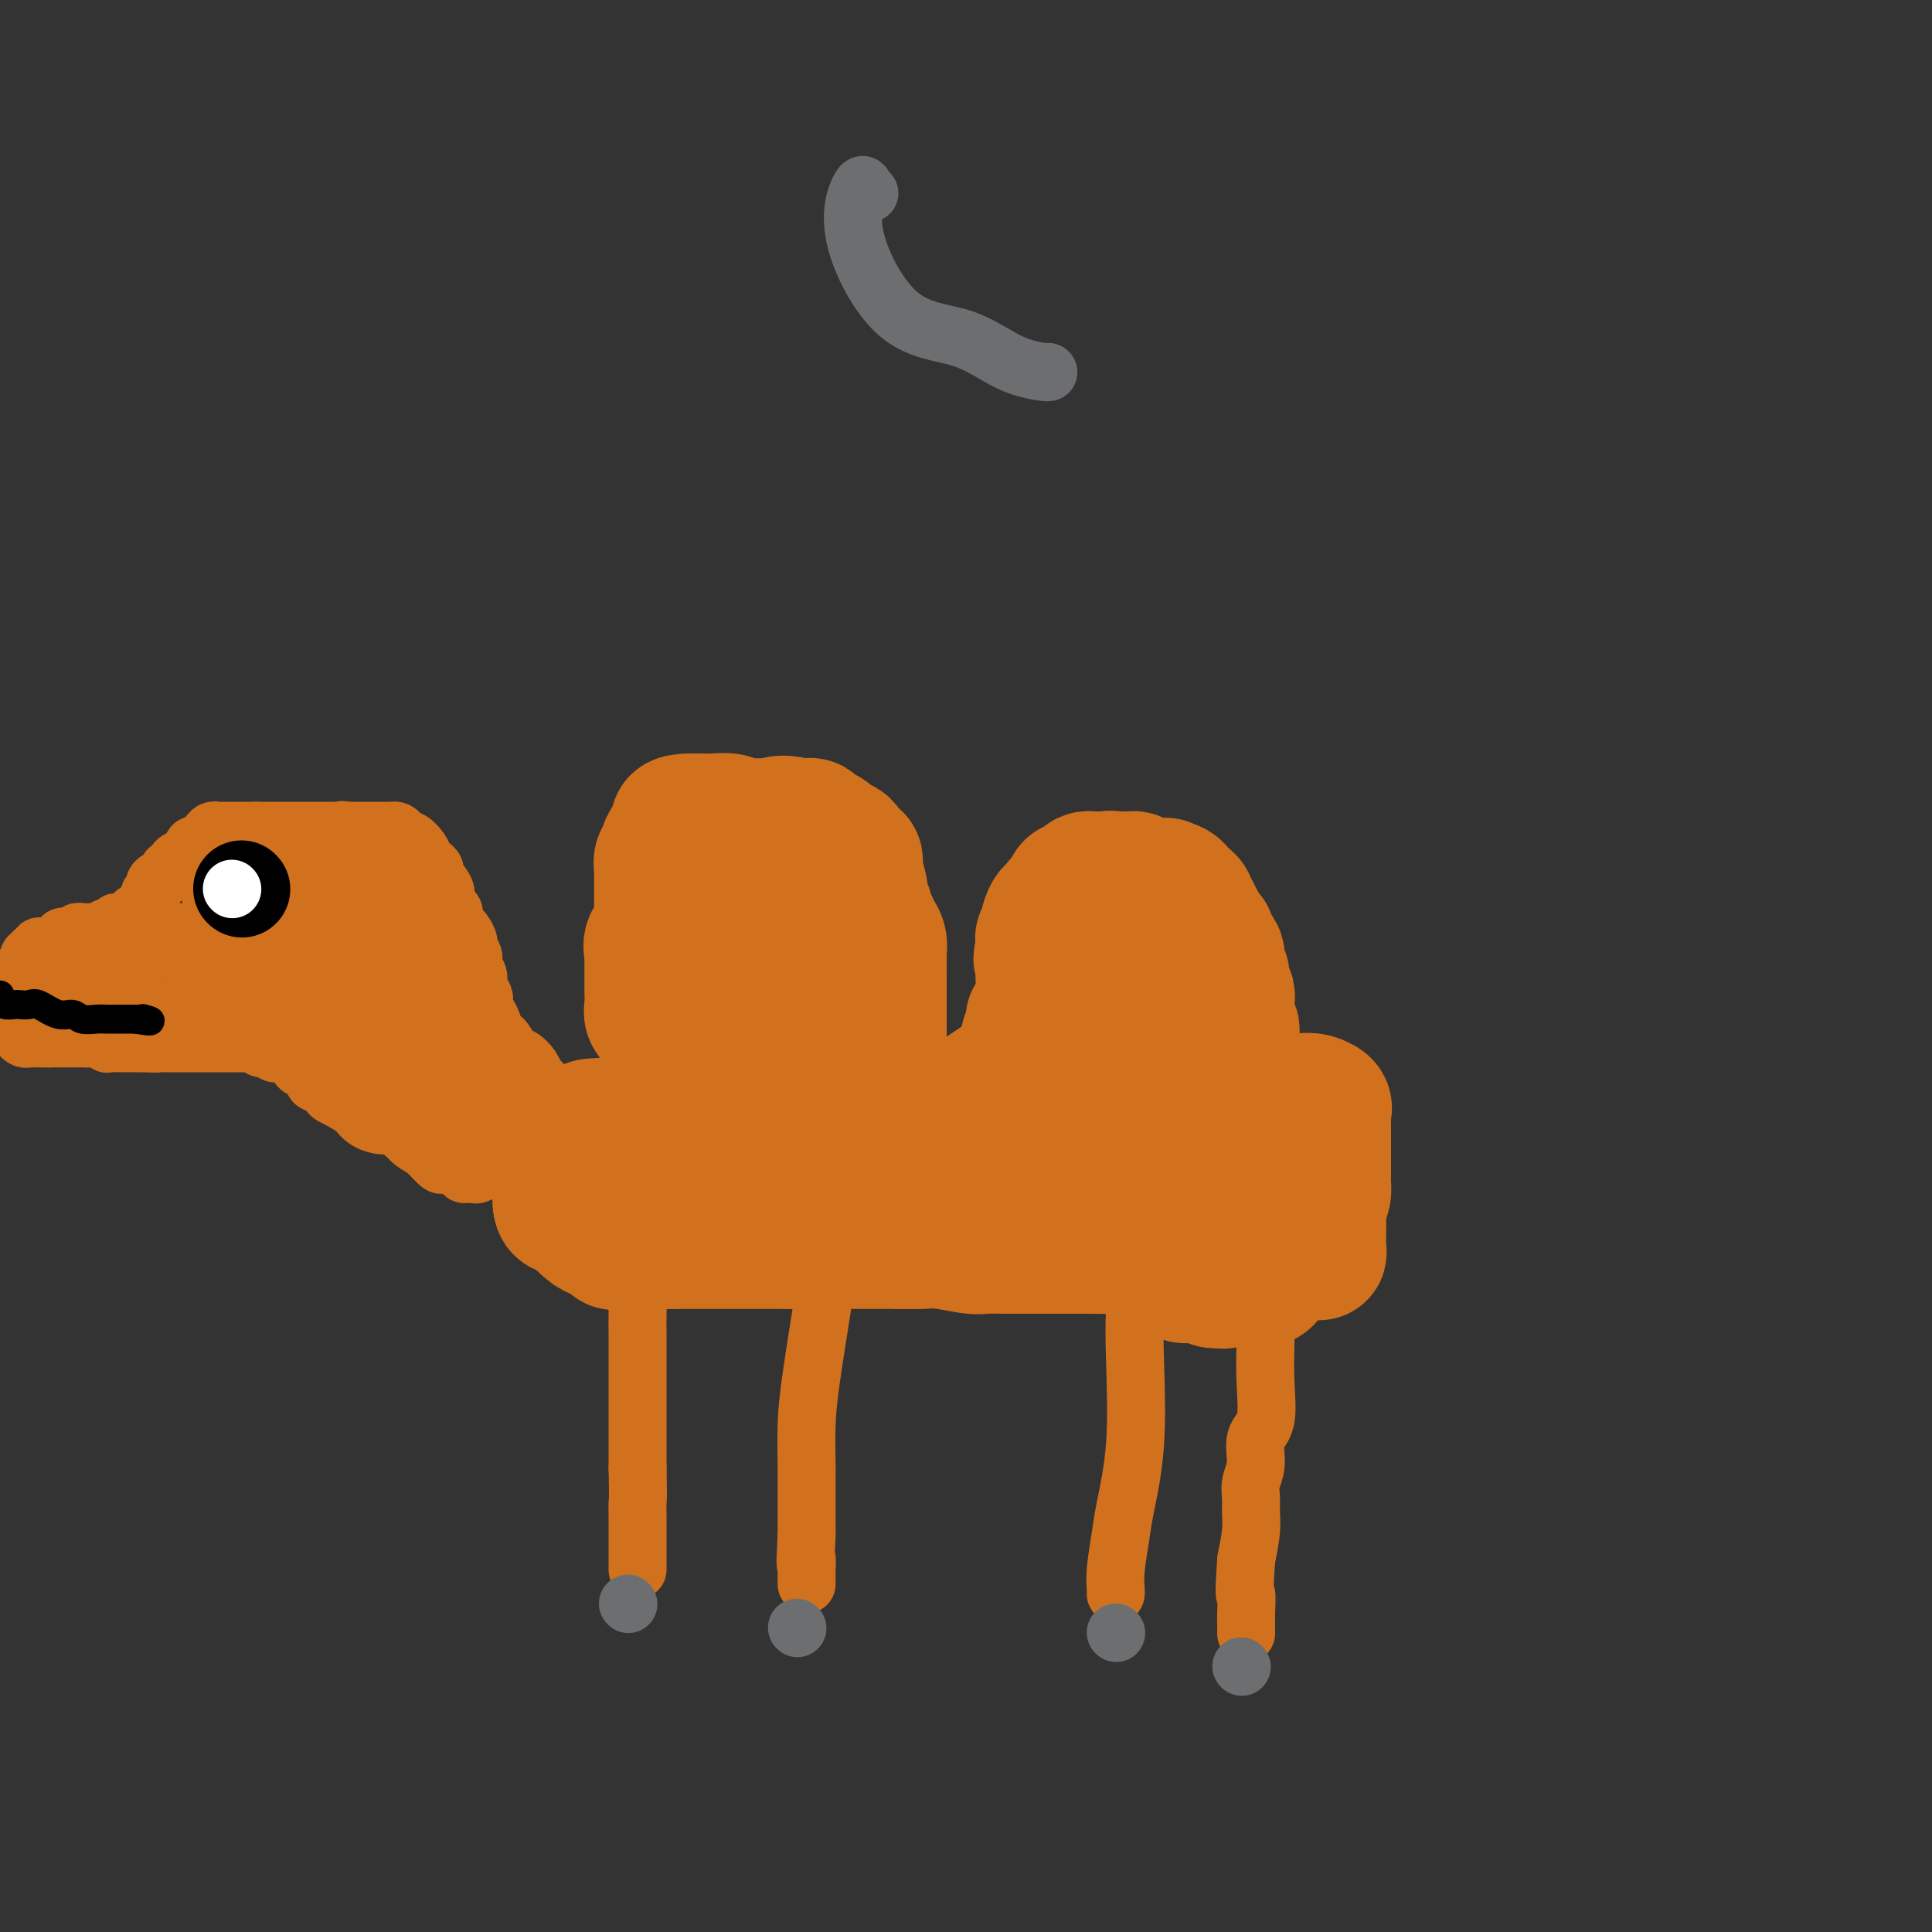 <svg viewBox='0 0 400 400' version='1.1' xmlns='http://www.w3.org/2000/svg' xmlns:xlink='http://www.w3.org/1999/xlink'><rect x="0" y="0" width="400" height="400" fill="#333333" stroke="none"/><g fill='none' stroke='#D2711D' stroke-width='12' stroke-linecap='round' stroke-linejoin='round'><path d='M131,268c0.423,-0.364 0.845,-0.728 1,0c0.155,0.728 0.041,2.549 0,4c-0.041,1.451 -0.011,2.532 0,4c0.011,1.468 0.003,3.321 0,5c-0.003,1.679 -0.001,3.182 0,5c0.001,1.818 0.000,3.951 0,6c-0.000,2.049 -0.000,4.013 0,5c0.000,0.987 0.000,0.996 0,2c-0.000,1.004 -0.000,3.002 0,5'/><path d='M132,304c0.155,6.998 0.041,6.494 0,7c-0.041,0.506 -0.011,2.022 0,3c0.011,0.978 0.003,1.417 0,2c-0.003,0.583 -0.001,1.309 0,2c0.001,0.691 0.000,1.348 0,2c-0.000,0.652 -0.000,1.299 0,2c0.000,0.701 0.000,1.456 0,2c-0.000,0.544 -0.000,0.877 0,1c0.000,0.123 0.000,0.035 0,0c-0.000,-0.035 -0.000,-0.018 0,0'/><path d='M170,272c0.196,-1.232 0.392,-2.464 0,0c-0.392,2.464 -1.373,8.623 -2,13c-0.627,4.377 -0.900,6.971 -1,10c-0.100,3.029 -0.027,6.494 0,8c0.027,1.506 0.007,1.053 0,2c-0.007,0.947 -0.002,3.293 0,5c0.002,1.707 0.001,2.773 0,4c-0.001,1.227 -0.000,2.613 0,4'/><path d='M167,318c-0.464,8.156 -0.124,5.544 0,5c0.124,-0.544 0.033,0.978 0,2c-0.033,1.022 -0.009,1.544 0,2c0.009,0.456 0.003,0.844 0,1c-0.003,0.156 -0.001,0.078 0,0'/><path d='M236,272c-0.408,-0.713 -0.816,-1.426 -1,0c-0.184,1.426 -0.144,4.989 0,10c0.144,5.011 0.392,11.468 0,17c-0.392,5.532 -1.426,10.137 -2,13c-0.574,2.863 -0.690,3.983 -1,6c-0.310,2.017 -0.815,4.933 -1,7c-0.185,2.067 -0.050,3.287 0,4c0.050,0.713 0.014,0.918 0,1c-0.014,0.082 -0.007,0.041 0,0'/><path d='M262,272c-0.005,0.040 -0.009,0.081 0,1c0.009,0.919 0.032,2.717 0,5c-0.032,2.283 -0.117,5.051 0,8c0.117,2.949 0.438,6.077 0,8c-0.438,1.923 -1.634,2.639 -2,4c-0.366,1.361 0.099,3.366 0,5c-0.099,1.634 -0.761,2.896 -1,4c-0.239,1.104 -0.054,2.048 0,3c0.054,0.952 -0.024,1.910 0,3c0.024,1.090 0.150,2.311 0,4c-0.150,1.689 -0.575,3.844 -1,6'/><path d='M258,323c-0.619,9.256 -0.166,6.897 0,7c0.166,0.103 0.044,2.667 0,4c-0.044,1.333 -0.012,1.436 0,2c0.012,0.564 0.003,1.590 0,2c-0.003,0.410 -0.002,0.205 0,0'/></g>
<g fill='none' stroke='#D2711D' stroke-width='28' stroke-linecap='round' stroke-linejoin='round'><path d='M234,259c-0.112,-0.001 -0.223,-0.001 0,0c0.223,0.001 0.781,0.004 1,0c0.219,-0.004 0.100,-0.016 0,0c-0.100,0.016 -0.182,0.061 0,0c0.182,-0.061 0.627,-0.228 1,0c0.373,0.228 0.674,0.849 1,1c0.326,0.151 0.679,-0.170 1,0c0.321,0.170 0.612,0.829 1,1c0.388,0.171 0.874,-0.146 1,0c0.126,0.146 -0.107,0.756 0,1c0.107,0.244 0.553,0.122 1,0'/><path d='M241,262c1.477,0.690 1.668,0.916 2,1c0.332,0.084 0.805,0.026 1,0c0.195,-0.026 0.111,-0.021 0,0c-0.111,0.021 -0.250,0.058 0,0c0.250,-0.058 0.888,-0.211 1,0c0.112,0.211 -0.303,0.788 0,1c0.303,0.212 1.324,0.061 2,0c0.676,-0.061 1.007,-0.030 1,0c-0.007,0.030 -0.352,0.060 0,0c0.352,-0.060 1.403,-0.208 2,0c0.597,0.208 0.742,0.774 1,1c0.258,0.226 0.629,0.113 1,0'/><path d='M252,265c1.875,0.464 1.062,0.124 1,0c-0.062,-0.124 0.627,-0.033 1,0c0.373,0.033 0.428,0.009 1,0c0.572,-0.009 1.659,-0.002 2,0c0.341,0.002 -0.063,0.001 0,0c0.063,-0.001 0.594,-0.000 1,0c0.406,0.000 0.686,0.000 1,0c0.314,-0.000 0.661,-0.000 1,0c0.339,0.000 0.669,0.000 1,0'/><path d='M261,265c1.630,-0.362 1.207,-1.267 1,-2c-0.207,-0.733 -0.196,-1.296 0,-2c0.196,-0.704 0.578,-1.551 1,-2c0.422,-0.449 0.884,-0.502 1,-1c0.116,-0.498 -0.112,-1.442 0,-2c0.112,-0.558 0.566,-0.732 1,-1c0.434,-0.268 0.848,-0.631 1,-1c0.152,-0.369 0.041,-0.743 0,-1c-0.041,-0.257 -0.011,-0.398 0,-1c0.011,-0.602 0.003,-1.667 0,-2c-0.003,-0.333 -0.001,0.064 0,0c0.001,-0.064 0.000,-0.590 0,-1c-0.000,-0.410 -0.000,-0.705 0,-1'/><path d='M266,248c0.774,-3.096 0.208,-2.335 0,-2c-0.208,0.335 -0.059,0.243 0,0c0.059,-0.243 0.027,-0.638 0,-1c-0.027,-0.362 -0.049,-0.689 0,-1c0.049,-0.311 0.168,-0.604 0,-1c-0.168,-0.396 -0.622,-0.896 -1,-1c-0.378,-0.104 -0.679,0.189 -1,0c-0.321,-0.189 -0.663,-0.858 -1,-1c-0.337,-0.142 -0.668,0.245 -1,0c-0.332,-0.245 -0.666,-1.123 -1,-2'/><path d='M261,239c-1.416,-1.392 -2.457,-0.373 -3,0c-0.543,0.373 -0.588,0.100 -1,0c-0.412,-0.100 -1.190,-0.027 -2,0c-0.810,0.027 -1.653,0.007 -3,0c-1.347,-0.007 -3.197,-0.002 -4,0c-0.803,0.002 -0.557,0.002 -1,0c-0.443,-0.002 -1.574,-0.004 -3,0c-1.426,0.004 -3.147,0.015 -4,0c-0.853,-0.015 -0.837,-0.056 -1,0c-0.163,0.056 -0.505,0.207 -1,0c-0.495,-0.207 -1.141,-0.774 -2,-1c-0.859,-0.226 -1.929,-0.113 -3,0'/><path d='M233,238c-4.633,-0.381 -2.214,-0.833 -2,-1c0.214,-0.167 -1.776,-0.047 -3,0c-1.224,0.047 -1.683,0.023 -2,0c-0.317,-0.023 -0.493,-0.045 -1,0c-0.507,0.045 -1.344,0.156 -2,0c-0.656,-0.156 -1.129,-0.578 -2,-1c-0.871,-0.422 -2.139,-0.845 -3,-1c-0.861,-0.155 -1.313,-0.041 -2,0c-0.687,0.041 -1.607,0.011 -3,0c-1.393,-0.011 -3.260,-0.003 -4,0c-0.740,0.003 -0.354,0.001 -1,0c-0.646,-0.001 -2.323,-0.000 -4,0'/><path d='M204,235c-5.308,-0.461 -4.079,-0.113 -4,0c0.079,0.113 -0.994,-0.008 -2,0c-1.006,0.008 -1.946,0.146 -3,0c-1.054,-0.146 -2.223,-0.575 -3,-1c-0.777,-0.425 -1.163,-0.846 -2,-1c-0.837,-0.154 -2.125,-0.041 -3,0c-0.875,0.041 -1.336,0.011 -2,0c-0.664,-0.011 -1.533,-0.003 -3,0c-1.467,0.003 -3.534,0.001 -5,0c-1.466,-0.001 -2.331,-0.000 -3,0c-0.669,0.000 -1.142,0.000 -2,0c-0.858,-0.000 -2.102,-0.000 -3,0c-0.898,0.000 -1.449,0.000 -2,0'/><path d='M167,233c-7.063,-0.305 -6.220,-0.068 -6,0c0.220,0.068 -0.184,-0.034 -1,0c-0.816,0.034 -2.045,0.205 -3,0c-0.955,-0.205 -1.638,-0.787 -2,-1c-0.362,-0.213 -0.404,-0.057 -1,0c-0.596,0.057 -1.747,0.015 -3,0c-1.253,-0.015 -2.608,-0.004 -4,0c-1.392,0.004 -2.822,0.000 -4,0c-1.178,-0.000 -2.103,0.003 -3,0c-0.897,-0.003 -1.766,-0.011 -3,0c-1.234,0.011 -2.832,0.041 -4,0c-1.168,-0.041 -1.905,-0.155 -3,0c-1.095,0.155 -2.547,0.577 -4,1'/><path d='M126,233c-6.687,0.121 -2.905,0.424 -2,1c0.905,0.576 -1.067,1.425 -2,2c-0.933,0.575 -0.829,0.875 -1,1c-0.171,0.125 -0.619,0.075 -1,0c-0.381,-0.075 -0.694,-0.174 -1,0c-0.306,0.174 -0.604,0.619 -1,1c-0.396,0.381 -0.891,0.696 -1,1c-0.109,0.304 0.167,0.597 0,1c-0.167,0.403 -0.776,0.916 -1,1c-0.224,0.084 -0.064,-0.262 0,0c0.064,0.262 0.032,1.131 0,2'/><path d='M116,243c-1.547,1.731 -0.415,1.059 0,1c0.415,-0.059 0.111,0.495 0,1c-0.111,0.505 -0.030,0.960 0,1c0.030,0.040 0.008,-0.335 0,0c-0.008,0.335 -0.002,1.382 0,2c0.002,0.618 0.001,0.809 0,1'/><path d='M116,249c0.123,1.169 0.431,1.090 1,1c0.569,-0.090 1.398,-0.192 2,0c0.602,0.192 0.977,0.676 1,1c0.023,0.324 -0.306,0.487 0,1c0.306,0.513 1.247,1.377 2,2c0.753,0.623 1.319,1.004 2,1c0.681,-0.004 1.477,-0.393 2,0c0.523,0.393 0.774,1.570 1,2c0.226,0.430 0.427,0.115 1,0c0.573,-0.115 1.518,-0.031 2,0c0.482,0.031 0.502,0.008 1,0c0.498,-0.008 1.474,-0.002 2,0c0.526,0.002 0.603,0.001 1,0c0.397,-0.001 1.113,-0.000 2,0c0.887,0.000 1.943,0.000 3,0'/><path d='M139,257c2.989,0.000 4.962,0.000 6,0c1.038,0.000 1.143,0.000 1,0c-0.143,0.000 -0.533,0.000 0,0c0.533,0.000 1.988,0.000 3,0c1.012,0.000 1.579,0.000 2,0c0.421,0.000 0.694,0.000 1,0c0.306,0.000 0.644,0.000 1,0c0.356,0.000 0.729,0.000 1,0c0.271,0.000 0.440,0.000 1,0c0.560,0.000 1.512,0.000 2,0c0.488,0.000 0.512,0.000 1,0c0.488,0.000 1.440,0.000 2,0c0.560,0.000 0.728,0.000 1,0c0.272,0.000 0.649,0.000 1,0c0.351,0.000 0.675,0.000 1,0'/><path d='M163,257c3.851,0.000 1.479,0.000 1,0c-0.479,0.000 0.936,0.000 2,0c1.064,0.000 1.776,0.000 2,0c0.224,0.000 -0.042,0.000 0,0c0.042,0.000 0.392,0.000 1,0c0.608,0.000 1.475,0.000 2,0c0.525,0.000 0.708,0.000 1,0c0.292,0.000 0.692,0.000 1,0c0.308,0.000 0.524,0.000 1,0c0.476,0.000 1.211,0.000 2,0c0.789,0.000 1.631,0.000 2,0c0.369,0.000 0.264,0.000 1,0c0.736,0.000 2.314,0.000 3,0c0.686,0.000 0.482,0.000 1,0c0.518,0.000 1.759,0.000 3,0'/><path d='M186,257c4.536,0.016 4.376,0.057 5,0c0.624,-0.057 2.031,-0.211 4,0c1.969,0.211 4.499,0.789 6,1c1.501,0.211 1.975,0.057 3,0c1.025,-0.057 2.603,-0.015 4,0c1.397,0.015 2.612,0.003 5,0c2.388,-0.003 5.948,0.003 8,0c2.052,-0.003 2.597,-0.015 4,0c1.403,0.015 3.663,0.056 5,0c1.337,-0.056 1.750,-0.211 3,0c1.250,0.211 3.337,0.788 5,1c1.663,0.212 2.904,0.061 4,0c1.096,-0.061 2.048,-0.030 3,0'/><path d='M245,259c9.325,0.309 3.136,0.083 3,0c-0.136,-0.083 5.780,-0.022 9,0c3.220,0.022 3.742,0.005 5,0c1.258,-0.005 3.251,0.002 5,0c1.749,-0.002 3.253,-0.013 4,0c0.747,0.013 0.736,0.050 1,0c0.264,-0.050 0.803,-0.187 1,0c0.197,0.187 0.053,0.700 0,0c-0.053,-0.700 -0.014,-2.611 0,-4c0.014,-1.389 0.004,-2.254 0,-3c-0.004,-0.746 -0.002,-1.373 0,-2'/><path d='M273,250c0.536,-1.974 0.876,-2.408 1,-3c0.124,-0.592 0.033,-1.341 0,-2c-0.033,-0.659 -0.009,-1.227 0,-2c0.009,-0.773 0.002,-1.750 0,-2c-0.002,-0.250 -0.001,0.227 0,0c0.001,-0.227 0.000,-1.159 0,-2c-0.000,-0.841 0.000,-1.591 0,-2c-0.000,-0.409 -0.001,-0.477 0,-1c0.001,-0.523 0.002,-1.502 0,-2c-0.002,-0.498 -0.007,-0.515 0,-1c0.007,-0.485 0.027,-1.436 0,-2c-0.027,-0.564 -0.100,-0.739 0,-1c0.100,-0.261 0.373,-0.609 0,-1c-0.373,-0.391 -1.392,-0.826 -2,-1c-0.608,-0.174 -0.804,-0.087 -1,0'/><path d='M271,228c-0.522,-0.309 -0.328,-0.083 -1,0c-0.672,0.083 -2.209,0.023 -3,0c-0.791,-0.023 -0.837,-0.010 -1,0c-0.163,0.010 -0.443,0.017 -1,0c-0.557,-0.017 -1.391,-0.056 -2,0c-0.609,0.056 -0.994,0.208 -1,0c-0.006,-0.208 0.368,-0.778 0,-1c-0.368,-0.222 -1.477,-0.098 -2,0c-0.523,0.098 -0.460,0.171 -1,0c-0.540,-0.171 -1.684,-0.584 -2,-1c-0.316,-0.416 0.195,-0.833 0,-1c-0.195,-0.167 -1.098,-0.083 -2,0'/><path d='M255,225c-2.475,-0.864 -0.663,-1.523 0,-2c0.663,-0.477 0.178,-0.772 0,-1c-0.178,-0.228 -0.048,-0.390 0,-1c0.048,-0.610 0.013,-1.669 0,-2c-0.013,-0.331 -0.003,0.065 0,0c0.003,-0.065 0.001,-0.591 0,-1c-0.001,-0.409 -0.000,-0.701 0,-1c0.000,-0.299 0.001,-0.606 0,-1c-0.001,-0.394 -0.003,-0.876 0,-1c0.003,-0.124 0.011,0.111 0,0c-0.011,-0.111 -0.041,-0.568 0,-1c0.041,-0.432 0.155,-0.838 0,-1c-0.155,-0.162 -0.577,-0.081 -1,0'/><path d='M254,213c-0.154,-2.278 -0.040,-1.974 0,-2c0.040,-0.026 0.007,-0.381 0,-1c-0.007,-0.619 0.013,-1.501 0,-2c-0.013,-0.499 -0.060,-0.614 0,-1c0.060,-0.386 0.227,-1.042 0,-1c-0.227,0.042 -0.848,0.784 -1,0c-0.152,-0.784 0.165,-3.092 0,-4c-0.165,-0.908 -0.813,-0.414 -1,-1c-0.187,-0.586 0.088,-2.251 0,-3c-0.088,-0.749 -0.539,-0.582 -1,-1c-0.461,-0.418 -0.932,-1.420 -1,-2c-0.068,-0.580 0.266,-0.737 0,-1c-0.266,-0.263 -1.133,-0.631 -2,-1'/><path d='M248,193c-0.863,-3.499 -0.020,-2.247 0,-2c0.020,0.247 -0.782,-0.511 -1,-1c-0.218,-0.489 0.148,-0.709 0,-1c-0.148,-0.291 -0.809,-0.651 -1,-1c-0.191,-0.349 0.090,-0.686 0,-1c-0.090,-0.314 -0.549,-0.606 -1,-1c-0.451,-0.394 -0.894,-0.889 -1,-1c-0.106,-0.111 0.125,0.162 0,0c-0.125,-0.162 -0.607,-0.761 -1,-1c-0.393,-0.239 -0.696,-0.120 -1,0'/><path d='M242,184c-1.091,-1.392 -0.817,-0.373 -1,0c-0.183,0.373 -0.822,0.100 -1,0c-0.178,-0.100 0.106,-0.026 0,0c-0.106,0.026 -0.602,0.004 -1,0c-0.398,-0.004 -0.698,0.009 -1,0c-0.302,-0.009 -0.606,-0.041 -1,0c-0.394,0.041 -0.879,0.155 -1,0c-0.121,-0.155 0.122,-0.577 0,-1c-0.122,-0.423 -0.610,-0.845 -1,-1c-0.390,-0.155 -0.682,-0.041 -1,0c-0.318,0.041 -0.663,0.011 -1,0c-0.337,-0.011 -0.668,-0.003 -1,0c-0.332,0.003 -0.666,0.002 -1,0'/><path d='M231,182c-1.880,-0.309 -1.081,-0.083 -1,0c0.081,0.083 -0.556,0.021 -1,0c-0.444,-0.021 -0.696,-0.003 -1,0c-0.304,0.003 -0.658,-0.010 -1,0c-0.342,0.010 -0.670,0.041 -1,0c-0.330,-0.041 -0.663,-0.155 -1,0c-0.337,0.155 -0.679,0.580 -1,1c-0.321,0.420 -0.622,0.834 -1,1c-0.378,0.166 -0.832,0.083 -1,0c-0.168,-0.083 -0.048,-0.167 0,0c0.048,0.167 0.024,0.583 0,1'/><path d='M222,185c-1.575,0.641 -1.013,0.744 -1,1c0.013,0.256 -0.522,0.664 -1,1c-0.478,0.336 -0.899,0.601 -1,1c-0.101,0.399 0.118,0.933 0,1c-0.118,0.067 -0.571,-0.333 -1,0c-0.429,0.333 -0.833,1.397 -1,2c-0.167,0.603 -0.097,0.743 0,1c0.097,0.257 0.222,0.630 0,1c-0.222,0.370 -0.792,0.738 -1,1c-0.208,0.262 -0.056,0.417 0,1c0.056,0.583 0.016,1.595 0,2c-0.016,0.405 -0.008,0.202 0,0'/><path d='M216,197c-0.928,2.124 -0.249,1.434 0,2c0.249,0.566 0.067,2.389 0,3c-0.067,0.611 -0.018,0.010 0,0c0.018,-0.010 0.005,0.571 0,1c-0.005,0.429 -0.000,0.704 0,1c0.000,0.296 -0.003,0.611 0,1c0.003,0.389 0.011,0.850 0,1c-0.011,0.150 -0.041,-0.013 0,0c0.041,0.013 0.155,0.202 0,1c-0.155,0.798 -0.578,2.203 -1,3c-0.422,0.797 -0.845,0.984 -1,1c-0.155,0.016 -0.044,-0.138 0,0c0.044,0.138 0.022,0.569 0,1'/><path d='M214,212c-0.249,2.706 0.130,1.971 0,2c-0.130,0.029 -0.767,0.823 -1,1c-0.233,0.177 -0.062,-0.262 0,0c0.062,0.262 0.014,1.225 0,2c-0.014,0.775 0.007,1.361 0,2c-0.007,0.639 -0.040,1.332 0,2c0.040,0.668 0.154,1.313 0,2c-0.154,0.687 -0.574,1.418 1,2c1.574,0.582 5.143,1.015 8,1c2.857,-0.015 5.003,-0.478 6,-1c0.997,-0.522 0.845,-1.102 2,-2c1.155,-0.898 3.616,-2.114 5,-4c1.384,-1.886 1.692,-4.443 2,-7'/><path d='M237,212c0.362,-1.657 0.266,-2.300 0,-3c-0.266,-0.700 -0.702,-1.455 -1,-2c-0.298,-0.545 -0.457,-0.878 -1,-1c-0.543,-0.122 -1.470,-0.032 -2,0c-0.530,0.032 -0.663,0.004 -1,0c-0.337,-0.004 -0.879,0.014 -1,0c-0.121,-0.014 0.180,-0.059 0,0c-0.180,0.059 -0.842,0.222 -1,0c-0.158,-0.222 0.188,-0.829 -1,0c-1.188,0.829 -3.911,3.094 -6,5c-2.089,1.906 -3.545,3.453 -5,5'/><path d='M218,216c-5.254,4.160 -12.889,9.559 -17,12c-4.111,2.441 -4.698,1.922 -6,2c-1.302,0.078 -3.319,0.753 -4,1c-0.681,0.247 -0.028,0.066 0,0c0.028,-0.066 -0.571,-0.017 -1,0c-0.429,0.017 -0.689,0.001 -1,0c-0.311,-0.001 -0.675,0.014 -1,0c-0.325,-0.014 -0.613,-0.055 -1,0c-0.387,0.055 -0.873,0.207 -1,0c-0.127,-0.207 0.107,-0.773 0,-1c-0.107,-0.227 -0.553,-0.113 -1,0'/><path d='M185,230c-2.734,-0.169 -1.570,-1.592 -1,-2c0.570,-0.408 0.545,0.199 0,0c-0.545,-0.199 -1.610,-1.204 -2,-2c-0.390,-0.796 -0.104,-1.382 0,-2c0.104,-0.618 0.028,-1.268 0,-2c-0.028,-0.732 -0.008,-1.547 0,-2c0.008,-0.453 0.002,-0.545 0,-1c-0.002,-0.455 -0.001,-1.273 0,-2c0.001,-0.727 0.000,-1.363 0,-2c-0.000,-0.637 -0.000,-1.276 0,-2c0.000,-0.724 0.000,-1.534 0,-2c-0.000,-0.466 -0.000,-0.587 0,-1c0.000,-0.413 0.000,-1.118 0,-2c-0.000,-0.882 -0.000,-1.941 0,-3'/><path d='M182,205c0.000,-3.627 0.001,-2.193 0,-2c-0.001,0.193 -0.003,-0.854 0,-2c0.003,-1.146 0.012,-2.391 0,-3c-0.012,-0.609 -0.045,-0.583 0,-1c0.045,-0.417 0.170,-1.278 0,-2c-0.170,-0.722 -0.633,-1.306 -1,-2c-0.367,-0.694 -0.638,-1.499 -1,-2c-0.362,-0.501 -0.815,-0.697 -1,-1c-0.185,-0.303 -0.102,-0.712 0,-1c0.102,-0.288 0.224,-0.456 0,-1c-0.224,-0.544 -0.792,-1.465 -1,-2c-0.208,-0.535 -0.056,-0.682 0,-1c0.056,-0.318 0.016,-0.805 0,-1c-0.016,-0.195 -0.008,-0.097 0,0'/><path d='M178,184c-0.845,-3.864 -0.958,-3.026 -1,-3c-0.042,0.026 -0.014,-0.762 0,-1c0.014,-0.238 0.015,0.073 0,0c-0.015,-0.073 -0.044,-0.530 0,-1c0.044,-0.470 0.163,-0.952 0,-1c-0.163,-0.048 -0.606,0.338 -1,0c-0.394,-0.338 -0.739,-1.400 -1,-2c-0.261,-0.600 -0.437,-0.739 -1,-1c-0.563,-0.261 -1.513,-0.644 -2,-1c-0.487,-0.356 -0.512,-0.684 -1,-1c-0.488,-0.316 -1.440,-0.621 -2,-1c-0.560,-0.379 -0.727,-0.834 -1,-1c-0.273,-0.166 -0.650,-0.045 -1,0c-0.350,0.045 -0.671,0.013 -1,0c-0.329,-0.013 -0.664,-0.006 -1,0'/><path d='M165,171c-3.019,-1.083 -4.567,-0.290 -5,0c-0.433,0.290 0.249,0.077 0,0c-0.249,-0.077 -1.428,-0.020 -2,0c-0.572,0.020 -0.536,0.002 -1,0c-0.464,-0.002 -1.427,0.014 -2,0c-0.573,-0.014 -0.755,-0.056 -1,0c-0.245,0.056 -0.552,0.211 -1,0c-0.448,-0.211 -1.037,-0.789 -2,-1c-0.963,-0.211 -2.299,-0.057 -3,0c-0.701,0.057 -0.765,0.015 -1,0c-0.235,-0.015 -0.640,-0.004 -1,0c-0.360,0.004 -0.674,0.001 -1,0c-0.326,-0.001 -0.665,-0.000 -1,0c-0.335,0.000 -0.668,0.000 -1,0'/><path d='M143,170c-3.849,0.081 -2.471,0.785 -2,1c0.471,0.215 0.036,-0.058 0,0c-0.036,0.058 0.326,0.448 0,1c-0.326,0.552 -1.341,1.265 -2,2c-0.659,0.735 -0.961,1.493 -1,2c-0.039,0.507 0.186,0.765 0,1c-0.186,0.235 -0.782,0.447 -1,1c-0.218,0.553 -0.058,1.445 0,2c0.058,0.555 0.016,0.771 0,1c-0.016,0.229 -0.004,0.470 0,1c0.004,0.530 0.001,1.348 0,2c-0.001,0.652 -0.000,1.137 0,2c0.000,0.863 0.000,2.104 0,3c-0.000,0.896 -0.000,1.448 0,2'/><path d='M137,191c-0.453,2.495 -1.585,3.231 -2,4c-0.415,0.769 -0.111,1.571 0,2c0.111,0.429 0.030,0.484 0,1c-0.030,0.516 -0.008,1.493 0,2c0.008,0.507 0.001,0.545 0,1c-0.001,0.455 0.004,1.327 0,2c-0.004,0.673 -0.017,1.145 0,2c0.017,0.855 0.062,2.091 0,3c-0.062,0.909 -0.232,1.491 0,2c0.232,0.509 0.866,0.946 2,2c1.134,1.054 2.768,2.726 4,4c1.232,1.274 2.062,2.151 3,3c0.938,0.849 1.982,1.671 4,2c2.018,0.329 5.009,0.164 8,0'/><path d='M156,221c3.501,-2.618 8.255,-9.162 10,-12c1.745,-2.838 0.481,-1.969 0,-2c-0.481,-0.031 -0.181,-0.962 0,-2c0.181,-1.038 0.241,-2.184 -1,-3c-1.241,-0.816 -3.783,-1.301 -6,-2c-2.217,-0.699 -4.108,-1.613 -5,-2c-0.892,-0.387 -0.786,-0.248 -1,0c-0.214,0.248 -0.750,0.605 0,-1c0.750,-1.605 2.786,-5.173 4,-8c1.214,-2.827 1.607,-4.914 2,-7'/><path d='M159,182c0.956,-2.790 0.847,-1.766 -1,1c-1.847,2.766 -5.431,7.275 -7,10c-1.569,2.725 -1.124,3.666 -1,4c0.124,0.334 -0.072,0.062 0,0c0.072,-0.062 0.411,0.086 0,2c-0.411,1.914 -1.572,5.592 -2,8c-0.428,2.408 -0.122,3.545 0,4c0.122,0.455 0.061,0.227 0,0'/></g>
<g fill='none' stroke='#D2711D' stroke-width='12' stroke-linecap='round' stroke-linejoin='round'><path d='M112,225c0.097,-0.354 0.195,-0.707 0,-1c-0.195,-0.293 -0.681,-0.524 -1,-1c-0.319,-0.476 -0.470,-1.197 -1,-2c-0.530,-0.803 -1.437,-1.687 -2,-2c-0.563,-0.313 -0.781,-0.055 -1,0c-0.219,0.055 -0.440,-0.093 -1,-1c-0.560,-0.907 -1.459,-2.573 -2,-3c-0.541,-0.427 -0.722,0.385 -1,0c-0.278,-0.385 -0.651,-1.967 -1,-3c-0.349,-1.033 -0.675,-1.516 -1,-2'/><path d='M101,210c-1.946,-2.965 -1.310,-2.877 -1,-3c0.310,-0.123 0.294,-0.456 0,-1c-0.294,-0.544 -0.867,-1.299 -1,-2c-0.133,-0.701 0.174,-1.349 0,-2c-0.174,-0.651 -0.831,-1.304 -1,-2c-0.169,-0.696 0.148,-1.433 0,-2c-0.148,-0.567 -0.760,-0.964 -1,-1c-0.240,-0.036 -0.107,0.290 0,0c0.107,-0.290 0.187,-1.195 0,-2c-0.187,-0.805 -0.641,-1.511 -1,-2c-0.359,-0.489 -0.622,-0.760 -1,-1c-0.378,-0.240 -0.871,-0.449 -1,-1c-0.129,-0.551 0.106,-1.443 0,-2c-0.106,-0.557 -0.553,-0.778 -1,-1'/><path d='M93,188c-1.498,-4.068 -1.241,-3.237 -1,-3c0.241,0.237 0.468,-0.121 0,-1c-0.468,-0.879 -1.630,-2.280 -2,-3c-0.370,-0.720 0.052,-0.761 0,-1c-0.052,-0.239 -0.578,-0.677 -1,-1c-0.422,-0.323 -0.740,-0.531 -1,-1c-0.260,-0.469 -0.461,-1.198 -1,-2c-0.539,-0.802 -1.414,-1.678 -2,-2c-0.586,-0.322 -0.882,-0.092 -1,0c-0.118,0.092 -0.059,0.046 0,0'/><path d='M84,174c-1.631,-2.121 -1.210,-0.425 -1,0c0.210,0.425 0.209,-0.422 0,-1c-0.209,-0.578 -0.627,-0.887 -1,-1c-0.373,-0.113 -0.702,-0.030 -1,0c-0.298,0.030 -0.566,0.008 -1,0c-0.434,-0.008 -1.033,-0.002 -2,0c-0.967,0.002 -2.300,0.001 -3,0c-0.700,-0.001 -0.765,-0.000 -1,0c-0.235,0.000 -0.638,0.000 -1,0c-0.362,-0.000 -0.681,-0.000 -1,0'/><path d='M72,172c-1.969,-0.309 -0.892,-0.083 -1,0c-0.108,0.083 -1.403,0.022 -2,0c-0.597,-0.022 -0.498,-0.006 -1,0c-0.502,0.006 -1.607,0.002 -2,0c-0.393,-0.002 -0.074,-0.000 0,0c0.074,0.000 -0.097,0.000 -1,0c-0.903,-0.000 -2.537,-0.000 -3,0c-0.463,0.000 0.245,0.000 0,0c-0.245,-0.000 -1.445,-0.000 -2,0c-0.555,0.000 -0.466,0.000 -1,0c-0.534,-0.000 -1.689,-0.000 -2,0c-0.311,0.000 0.224,0.000 0,0c-0.224,-0.000 -1.207,-0.000 -2,0c-0.793,0.000 -1.397,0.000 -2,0'/><path d='M53,172c-3.135,0.000 -1.474,0.000 -1,0c0.474,-0.000 -0.241,-0.000 -1,0c-0.759,0.000 -1.561,0.000 -2,0c-0.439,-0.000 -0.513,-0.001 -1,0c-0.487,0.001 -1.387,0.003 -2,0c-0.613,-0.003 -0.938,-0.012 -1,0c-0.062,0.012 0.138,0.046 0,0c-0.138,-0.046 -0.615,-0.171 -1,0c-0.385,0.171 -0.678,0.637 -1,1c-0.322,0.363 -0.674,0.623 -1,1c-0.326,0.377 -0.626,0.871 -1,1c-0.374,0.129 -0.821,-0.106 -1,0c-0.179,0.106 -0.089,0.553 0,1'/><path d='M40,176c-2.415,1.083 -1.954,1.792 -2,2c-0.046,0.208 -0.599,-0.085 -1,0c-0.401,0.085 -0.650,0.548 -1,1c-0.350,0.452 -0.802,0.895 -1,1c-0.198,0.105 -0.143,-0.127 0,0c0.143,0.127 0.374,0.612 0,1c-0.374,0.388 -1.353,0.680 -2,1c-0.647,0.320 -0.961,0.667 -1,1c-0.039,0.333 0.197,0.653 0,1c-0.197,0.347 -0.826,0.720 -1,1c-0.174,0.280 0.108,0.467 0,1c-0.108,0.533 -0.606,1.413 -1,2c-0.394,0.587 -0.684,0.882 -1,1c-0.316,0.118 -0.658,0.059 -1,0'/><path d='M28,189c-2.267,2.459 -1.936,2.108 -2,2c-0.064,-0.108 -0.524,0.027 -1,0c-0.476,-0.027 -0.967,-0.218 -1,0c-0.033,0.218 0.391,0.843 0,1c-0.391,0.157 -1.596,-0.154 -2,0c-0.404,0.154 -0.006,0.774 0,1c0.006,0.226 -0.381,0.060 -1,0c-0.619,-0.060 -1.472,-0.012 -2,0c-0.528,0.012 -0.733,-0.011 -1,0c-0.267,0.011 -0.597,0.054 -1,0c-0.403,-0.054 -0.878,-0.207 -1,0c-0.122,0.207 0.108,0.773 0,1c-0.108,0.227 -0.554,0.113 -1,0'/><path d='M15,194c-2.200,0.778 -1.200,0.222 -1,0c0.200,-0.222 -0.400,-0.111 -1,0'/><path d='M13,194c-0.261,-0.044 0.085,-0.155 0,0c-0.085,0.155 -0.601,0.576 -1,1c-0.399,0.424 -0.682,0.849 -1,1c-0.318,0.151 -0.673,0.027 -1,0c-0.327,-0.027 -0.627,0.045 -1,0c-0.373,-0.045 -0.818,-0.205 -1,0c-0.182,0.205 -0.100,0.777 0,1c0.100,0.223 0.219,0.099 0,0c-0.219,-0.099 -0.777,-0.171 -1,0c-0.223,0.171 -0.112,0.586 0,1'/><path d='M7,198c-1.171,0.565 -1.098,-0.021 -1,0c0.098,0.021 0.223,0.650 0,1c-0.223,0.350 -0.792,0.423 -1,1c-0.208,0.577 -0.056,1.660 0,2c0.056,0.340 0.015,-0.063 0,0c-0.015,0.063 -0.004,0.590 0,1c0.004,0.410 0.001,0.701 0,1c-0.001,0.299 -0.000,0.605 0,1c0.000,0.395 0.000,0.879 0,1c-0.000,0.121 -0.000,-0.122 0,0c0.000,0.122 0.000,0.610 0,1c-0.000,0.390 -0.000,0.683 0,1c0.000,0.317 0.000,0.659 0,1'/><path d='M5,209c-0.536,1.864 -0.875,1.024 -1,1c-0.125,-0.024 -0.034,0.767 0,1c0.034,0.233 0.012,-0.091 0,0c-0.012,0.091 -0.014,0.599 0,1c0.014,0.401 0.045,0.696 0,1c-0.045,0.304 -0.166,0.617 0,1c0.166,0.383 0.618,0.835 1,1c0.382,0.165 0.694,0.044 1,0c0.306,-0.044 0.607,-0.012 1,0c0.393,0.012 0.879,0.003 1,0c0.121,-0.003 -0.121,-0.001 0,0c0.121,0.001 0.606,0.000 1,0c0.394,-0.000 0.697,-0.000 1,0'/><path d='M10,215c1.406,0.000 2.419,0.000 3,0c0.581,-0.000 0.728,-0.000 1,0c0.272,0.000 0.667,0.000 1,0c0.333,-0.000 0.604,-0.001 1,0c0.396,0.001 0.919,0.004 1,0c0.081,-0.004 -0.279,-0.015 0,0c0.279,0.015 1.195,0.057 2,0c0.805,-0.057 1.497,-0.211 2,0c0.503,0.211 0.816,0.789 1,1c0.184,0.211 0.238,0.057 1,0c0.762,-0.057 2.232,-0.015 3,0c0.768,0.015 0.835,0.004 1,0c0.165,-0.004 0.429,-0.001 1,0c0.571,0.001 1.449,0.000 2,0c0.551,-0.000 0.776,-0.000 1,0'/><path d='M31,216c3.216,0.155 0.755,0.041 0,0c-0.755,-0.041 0.197,-0.011 1,0c0.803,0.011 1.458,0.003 2,0c0.542,-0.003 0.972,-0.001 1,0c0.028,0.001 -0.346,0.000 0,0c0.346,-0.000 1.411,-0.000 2,0c0.589,0.000 0.700,0.000 1,0c0.300,-0.000 0.788,-0.000 2,0c1.212,0.000 3.147,0.000 4,0c0.853,-0.000 0.623,-0.000 1,0c0.377,0.000 1.362,0.000 2,0c0.638,-0.000 0.931,-0.000 1,0c0.069,0.000 -0.085,0.000 0,0c0.085,-0.000 0.407,-0.000 1,0c0.593,0.000 1.455,0.000 2,0c0.545,-0.000 0.772,-0.000 1,0'/><path d='M52,216c3.598,0.243 2.094,0.849 2,1c-0.094,0.151 1.222,-0.154 2,0c0.778,0.154 1.020,0.766 1,1c-0.020,0.234 -0.300,0.089 0,0c0.300,-0.089 1.179,-0.121 2,0c0.821,0.121 1.582,0.397 2,1c0.418,0.603 0.493,1.533 1,2c0.507,0.467 1.445,0.472 2,1c0.555,0.528 0.725,1.580 1,2c0.275,0.420 0.654,0.206 1,0c0.346,-0.206 0.660,-0.406 1,0c0.340,0.406 0.707,1.417 1,2c0.293,0.583 0.512,0.738 1,1c0.488,0.262 1.244,0.631 2,1'/><path d='M71,228c3.545,2.205 2.908,1.718 3,2c0.092,0.282 0.913,1.333 2,2c1.087,0.667 2.439,0.949 3,1c0.561,0.051 0.329,-0.128 1,0c0.671,0.128 2.244,0.564 3,1c0.756,0.436 0.696,0.873 1,1c0.304,0.127 0.973,-0.055 1,0c0.027,0.055 -0.588,0.348 0,1c0.588,0.652 2.380,1.663 3,2c0.620,0.337 0.067,-0.001 0,0c-0.067,0.001 0.353,0.340 1,1c0.647,0.660 1.520,1.639 2,2c0.480,0.361 0.566,0.103 1,0c0.434,-0.103 1.217,-0.052 2,0'/><path d='M94,241c3.721,2.254 1.522,1.388 1,1c-0.522,-0.388 0.633,-0.298 1,0c0.367,0.298 -0.053,0.806 0,1c0.053,0.194 0.578,0.075 1,0c0.422,-0.075 0.740,-0.106 1,0c0.260,0.106 0.462,0.349 1,0c0.538,-0.349 1.412,-1.291 2,-2c0.588,-0.709 0.890,-1.185 1,-2c0.110,-0.815 0.027,-1.970 0,-3c-0.027,-1.030 0.003,-1.936 0,-3c-0.003,-1.064 -0.039,-2.286 0,-3c0.039,-0.714 0.154,-0.918 0,-1c-0.154,-0.082 -0.577,-0.041 -1,0'/><path d='M101,229c-1.362,-0.314 -4.768,4.900 -6,7c-1.232,2.100 -0.292,1.084 0,1c0.292,-0.084 -0.065,0.762 0,1c0.065,0.238 0.553,-0.132 1,0c0.447,0.132 0.852,0.765 1,0c0.148,-0.765 0.040,-2.927 0,-5c-0.040,-2.073 -0.011,-4.058 0,-5c0.011,-0.942 0.003,-0.840 0,-1c-0.003,-0.160 -0.001,-0.582 0,-1c0.001,-0.418 0.000,-0.834 0,-1c-0.000,-0.166 -0.000,-0.083 0,0'/><path d='M97,225c-0.566,0.042 -1.982,6.647 -2,9c-0.018,2.353 1.362,0.455 2,0c0.638,-0.455 0.536,0.533 1,1c0.464,0.467 1.495,0.412 2,0c0.505,-0.412 0.483,-1.183 0,-4c-0.483,-2.817 -1.426,-7.681 -2,-10c-0.574,-2.319 -0.777,-2.092 -1,-2c-0.223,0.092 -0.466,0.049 -1,0c-0.534,-0.049 -1.359,-0.104 -3,0c-1.641,0.104 -4.100,0.368 -5,2c-0.900,1.632 -0.242,4.632 0,6c0.242,1.368 0.069,1.105 0,1c-0.069,-0.105 -0.035,-0.053 0,0'/><path d='M88,228c0.474,0.225 1.658,-2.713 2,-4c0.342,-1.287 -0.157,-0.924 0,-1c0.157,-0.076 0.971,-0.591 0,-1c-0.971,-0.409 -3.726,-0.710 -5,-1c-1.274,-0.290 -1.067,-0.567 -1,-1c0.067,-0.433 -0.004,-1.020 0,-2c0.004,-0.980 0.085,-2.353 0,-3c-0.085,-0.647 -0.335,-0.568 0,-1c0.335,-0.432 1.255,-1.373 2,-2c0.745,-0.627 1.316,-0.938 2,-1c0.684,-0.062 1.481,0.125 2,0c0.519,-0.125 0.759,-0.563 1,-1'/><path d='M91,210c1.309,-1.179 1.081,-1.626 1,-2c-0.081,-0.374 -0.015,-0.677 0,-1c0.015,-0.323 -0.022,-0.668 0,-1c0.022,-0.332 0.104,-0.650 0,-1c-0.104,-0.350 -0.395,-0.732 -1,-1c-0.605,-0.268 -1.525,-0.423 -2,-1c-0.475,-0.577 -0.506,-1.575 -1,-2c-0.494,-0.425 -1.453,-0.277 -2,-1c-0.547,-0.723 -0.683,-2.318 -1,-3c-0.317,-0.682 -0.816,-0.453 -1,-1c-0.184,-0.547 -0.053,-1.871 0,-3c0.053,-1.129 0.026,-2.065 0,-3'/><path d='M84,190c-1.078,-3.892 -0.273,-3.621 0,-4c0.273,-0.379 0.014,-1.408 0,-2c-0.014,-0.592 0.217,-0.747 0,-1c-0.217,-0.253 -0.883,-0.603 -1,-1c-0.117,-0.397 0.316,-0.842 0,-1c-0.316,-0.158 -1.380,-0.028 -2,0c-0.620,0.028 -0.795,-0.045 -1,0c-0.205,0.045 -0.440,0.208 -1,0c-0.560,-0.208 -1.446,-0.788 -2,-1c-0.554,-0.212 -0.777,-0.057 -1,0c-0.223,0.057 -0.445,0.015 -1,0c-0.555,-0.015 -1.444,-0.004 -2,0c-0.556,0.004 -0.778,0.002 -1,0'/><path d='M72,180c-3.136,-0.465 -4.977,-0.127 -6,0c-1.023,0.127 -1.230,0.042 -2,0c-0.770,-0.042 -2.104,-0.040 -3,0c-0.896,0.040 -1.355,0.120 -2,0c-0.645,-0.120 -1.476,-0.440 -2,0c-0.524,0.440 -0.741,1.638 -1,2c-0.259,0.362 -0.559,-0.113 -1,0c-0.441,0.113 -1.021,0.814 -2,1c-0.979,0.186 -2.356,-0.144 -3,0c-0.644,0.144 -0.554,0.760 -1,1c-0.446,0.240 -1.428,0.103 -2,0c-0.572,-0.103 -0.735,-0.172 -1,0c-0.265,0.172 -0.633,0.586 -1,1'/><path d='M45,185c-2.122,0.773 -1.426,0.207 -1,0c0.426,-0.207 0.584,-0.054 1,0c0.416,0.054 1.091,0.008 2,0c0.909,-0.008 2.053,0.023 3,0c0.947,-0.023 1.697,-0.099 3,0c1.303,0.099 3.158,0.373 5,1c1.842,0.627 3.669,1.608 5,2c1.331,0.392 2.165,0.196 3,0'/><path d='M66,188c4.742,0.691 6.096,0.917 7,1c0.904,0.083 1.356,0.022 2,0c0.644,-0.022 1.478,-0.007 2,0c0.522,0.007 0.732,0.005 1,0c0.268,-0.005 0.596,-0.012 1,0c0.404,0.012 0.886,0.045 1,0c0.114,-0.045 -0.138,-0.167 0,0c0.138,0.167 0.666,0.622 0,1c-0.666,0.378 -2.525,0.679 -4,1c-1.475,0.321 -2.564,0.663 -4,1c-1.436,0.337 -3.218,0.668 -5,1'/><path d='M67,193c-2.754,0.619 -3.137,0.166 -5,0c-1.863,-0.166 -5.204,-0.044 -7,0c-1.796,0.044 -2.047,0.012 -3,0c-0.953,-0.012 -2.607,-0.003 -4,0c-1.393,0.003 -2.525,0.001 -4,0c-1.475,-0.001 -3.293,-0.000 -4,0c-0.707,0.000 -0.303,0.000 -1,0c-0.697,-0.000 -2.495,-0.000 -4,0c-1.505,0.000 -2.716,0.000 -3,0c-0.284,-0.000 0.358,-0.000 1,0'/><path d='M33,193c-4.505,0.165 1.233,0.579 5,1c3.767,0.421 5.564,0.849 7,1c1.436,0.151 2.510,0.025 4,0c1.490,-0.025 3.395,0.050 5,0c1.605,-0.050 2.912,-0.224 5,0c2.088,0.224 4.959,0.844 7,1c2.041,0.156 3.251,-0.154 4,0c0.749,0.154 1.037,0.773 2,1c0.963,0.227 2.601,0.061 3,0c0.399,-0.061 -0.439,-0.016 0,0c0.439,0.016 2.157,0.004 3,0c0.843,-0.004 0.812,-0.001 1,0c0.188,0.001 0.594,0.001 1,0'/><path d='M80,197c7.967,0.807 4.383,0.825 3,1c-1.383,0.175 -0.567,0.507 0,1c0.567,0.493 0.884,1.147 1,2c0.116,0.853 0.031,1.906 0,3c-0.031,1.094 -0.009,2.231 0,3c0.009,0.769 0.003,1.171 0,2c-0.003,0.829 -0.004,2.085 0,3c0.004,0.915 0.012,1.488 0,2c-0.012,0.512 -0.045,0.963 0,1c0.045,0.037 0.167,-0.341 0,0c-0.167,0.341 -0.622,1.399 -1,2c-0.378,0.601 -0.679,0.743 -1,1c-0.321,0.257 -0.660,0.628 -1,1'/><path d='M81,219c-0.808,3.461 -1.327,3.112 -2,3c-0.673,-0.112 -1.500,0.012 -2,0c-0.500,-0.012 -0.672,-0.158 -1,0c-0.328,0.158 -0.812,0.622 -1,0c-0.188,-0.622 -0.078,-2.330 0,-3c0.078,-0.670 0.126,-0.302 0,-1c-0.126,-0.698 -0.426,-2.463 -1,-3c-0.574,-0.537 -1.422,0.155 -2,0c-0.578,-0.155 -0.887,-1.155 -1,-2c-0.113,-0.845 -0.030,-1.535 0,-2c0.030,-0.465 0.009,-0.704 0,-1c-0.009,-0.296 -0.004,-0.648 0,-1'/><path d='M71,209c-0.777,-2.117 -0.219,-0.911 0,-1c0.219,-0.089 0.100,-1.474 0,-2c-0.100,-0.526 -0.180,-0.193 0,0c0.180,0.193 0.621,0.248 1,0c0.379,-0.248 0.697,-0.798 1,-1c0.303,-0.202 0.593,-0.056 1,0c0.407,0.056 0.933,0.022 1,0c0.067,-0.022 -0.325,-0.034 0,0c0.325,0.034 1.365,0.112 2,0c0.635,-0.112 0.863,-0.415 1,0c0.137,0.415 0.182,1.547 0,2c-0.182,0.453 -0.591,0.226 -1,0'/><path d='M77,207c-0.128,0.215 -3.449,0.254 -5,0c-1.551,-0.254 -1.333,-0.800 -2,-1c-0.667,-0.200 -2.219,-0.054 -3,0c-0.781,0.054 -0.789,0.014 -1,0c-0.211,-0.014 -0.624,-0.004 -1,0c-0.376,0.004 -0.716,0.001 -1,0c-0.284,-0.001 -0.511,-0.000 -1,0c-0.489,0.000 -1.240,0.000 -2,0c-0.760,-0.000 -1.528,0.000 -2,0c-0.472,-0.000 -0.648,-0.001 -1,0c-0.352,0.001 -0.879,0.003 -1,0c-0.121,-0.003 0.163,-0.011 0,0c-0.163,0.011 -0.775,0.041 -1,0c-0.225,-0.041 -0.064,-0.155 0,0c0.064,0.155 0.032,0.577 0,1'/><path d='M56,207c-3.234,0.259 -0.820,0.907 0,1c0.820,0.093 0.048,-0.367 1,0c0.952,0.367 3.630,1.563 5,2c1.370,0.437 1.431,0.117 2,0c0.569,-0.117 1.644,-0.031 2,0c0.356,0.031 -0.008,0.008 0,0c0.008,-0.008 0.387,-0.002 1,0c0.613,0.002 1.461,0.001 2,0c0.539,-0.001 0.770,-0.000 1,0'/><path d='M70,210c1.750,0.929 -0.875,1.750 -2,2c-1.125,0.250 -0.750,-0.071 -1,0c-0.250,0.071 -1.125,0.536 -2,1'/><path d='M65,213c-0.891,0.464 -0.620,0.124 -1,0c-0.380,-0.124 -1.411,-0.034 -2,0c-0.589,0.034 -0.736,0.010 -1,0c-0.264,-0.010 -0.645,-0.007 -1,0c-0.355,0.007 -0.684,0.017 -1,0c-0.316,-0.017 -0.620,-0.061 -1,0c-0.380,0.061 -0.838,0.227 -1,0c-0.162,-0.227 -0.030,-0.845 0,-1c0.030,-0.155 -0.044,0.154 0,0c0.044,-0.154 0.204,-0.772 0,-1c-0.204,-0.228 -0.773,-0.065 -1,0c-0.227,0.065 -0.114,0.033 0,0'/><path d='M56,211c-1.389,-0.719 -0.361,-1.517 0,-2c0.361,-0.483 0.054,-0.651 0,-1c-0.054,-0.349 0.143,-0.878 0,-1c-0.143,-0.122 -0.626,0.163 -1,0c-0.374,-0.163 -0.639,-0.775 -1,-1c-0.361,-0.225 -0.817,-0.064 -1,0c-0.183,0.064 -0.091,0.032 0,0'/><path d='M53,206c-0.667,-0.833 -0.833,-0.417 -1,0'/><path d='M52,206c-0.564,-0.000 -1.475,-0.000 -2,0c-0.525,0.000 -0.664,0.001 -1,0c-0.336,-0.001 -0.868,-0.004 -1,0c-0.132,0.004 0.137,0.015 0,0c-0.137,-0.015 -0.680,-0.057 -1,0c-0.320,0.057 -0.417,0.211 -1,0c-0.583,-0.211 -1.651,-0.789 -2,-1c-0.349,-0.211 0.021,-0.057 0,0c-0.021,0.057 -0.435,0.016 -1,0c-0.565,-0.016 -1.283,-0.008 -2,0'/><path d='M41,205c-1.775,-0.155 -0.713,-0.041 -1,0c-0.287,0.041 -1.922,0.011 -3,0c-1.078,-0.011 -1.598,-0.003 -2,0c-0.402,0.003 -0.685,0.001 -1,0c-0.315,-0.001 -0.661,-0.000 -1,0c-0.339,0.000 -0.672,0.000 -1,0c-0.328,-0.000 -0.650,-0.000 -1,0c-0.350,0.000 -0.727,0.000 -1,0c-0.273,-0.000 -0.440,-0.000 -1,0c-0.560,0.000 -1.512,0.000 -2,0c-0.488,-0.000 -0.512,-0.000 -1,0c-0.488,0.000 -1.439,0.000 -2,0c-0.561,-0.000 -0.732,-0.000 -1,0c-0.268,0.000 -0.634,0.000 -1,0'/><path d='M22,205c-3.056,-0.000 -1.196,-0.000 -1,0c0.196,0.000 -1.271,0.000 -2,0c-0.729,-0.000 -0.720,-0.001 -1,0c-0.280,0.001 -0.848,0.004 -1,0c-0.152,-0.004 0.113,-0.015 0,0c-0.113,0.015 -0.605,0.056 -1,0c-0.395,-0.056 -0.694,-0.207 -1,0c-0.306,0.207 -0.621,0.774 -1,1c-0.379,0.226 -0.823,0.112 -1,0c-0.177,-0.112 -0.086,-0.223 0,0c0.086,0.223 0.167,0.778 0,1c-0.167,0.222 -0.584,0.111 -1,0'/><path d='M12,207c-1.486,0.539 -0.201,0.887 1,1c1.201,0.113 2.318,-0.010 3,0c0.682,0.010 0.929,0.154 1,0c0.071,-0.154 -0.034,-0.606 0,-1c0.034,-0.394 0.207,-0.732 1,-1c0.793,-0.268 2.205,-0.467 3,-1c0.795,-0.533 0.973,-1.400 1,-2c0.027,-0.600 -0.098,-0.931 0,-1c0.098,-0.069 0.418,0.126 1,0c0.582,-0.126 1.426,-0.572 2,-1c0.574,-0.428 0.878,-0.836 1,-1c0.122,-0.164 0.061,-0.082 0,0'/></g>
<g fill='none' stroke='#000000' stroke-width='20' stroke-linecap='round' stroke-linejoin='round'><path d='M50,184c0.000,0.000 0.100,0.100 0.1,0.1'/></g>
<g fill='none' stroke='#FFFFFF' stroke-width='12' stroke-linecap='round' stroke-linejoin='round'><path d='M48,184c0.000,0.000 0.100,0.100 0.1,0.1'/></g>
<g fill='none' stroke='#000000' stroke-width='6' stroke-linecap='round' stroke-linejoin='round'><path d='M0,206c-0.057,0.310 -0.114,0.619 0,1c0.114,0.381 0.399,0.832 1,1c0.601,0.168 1.518,0.053 2,0c0.482,-0.053 0.528,-0.043 1,0c0.472,0.043 1.371,0.121 2,0c0.629,-0.121 0.987,-0.439 2,0c1.013,0.439 2.680,1.634 4,2c1.320,0.366 2.293,-0.098 3,0c0.707,0.098 1.148,0.758 2,1c0.852,0.242 2.115,0.065 3,0c0.885,-0.065 1.392,-0.017 2,0c0.608,0.017 1.318,0.005 2,0c0.682,-0.005 1.338,-0.001 2,0c0.662,0.001 1.331,0.001 2,0'/><path d='M28,211c4.800,0.778 2.800,0.222 2,0c-0.800,-0.222 -0.400,-0.111 0,0'/></g>
<g fill='none' stroke='#6D6E70' stroke-width='12' stroke-linecap='round' stroke-linejoin='round'><path d='M130,332c0.000,0.000 0.100,0.100 0.1,0.1'/><path d='M165,337c0.000,0.000 0.100,0.100 0.1,0.1'/><path d='M231,338c0.000,0.000 0.100,0.100 0.1,0.1'/><path d='M257,345c0.000,0.000 0.100,0.100 0.1,0.1'/><path d='M180,40c-0.389,-0.241 -0.779,-0.482 -1,-1c-0.221,-0.518 -0.274,-1.313 -1,0c-0.726,1.313 -2.124,4.734 -1,10c1.124,5.266 4.770,12.378 9,16c4.230,3.622 9.042,3.755 13,5c3.958,1.245 7.061,3.602 10,5c2.939,1.398 5.714,1.838 7,2c1.286,0.162 1.082,0.046 1,0c-0.082,-0.046 -0.041,-0.023 0,0'/></g>
</svg>